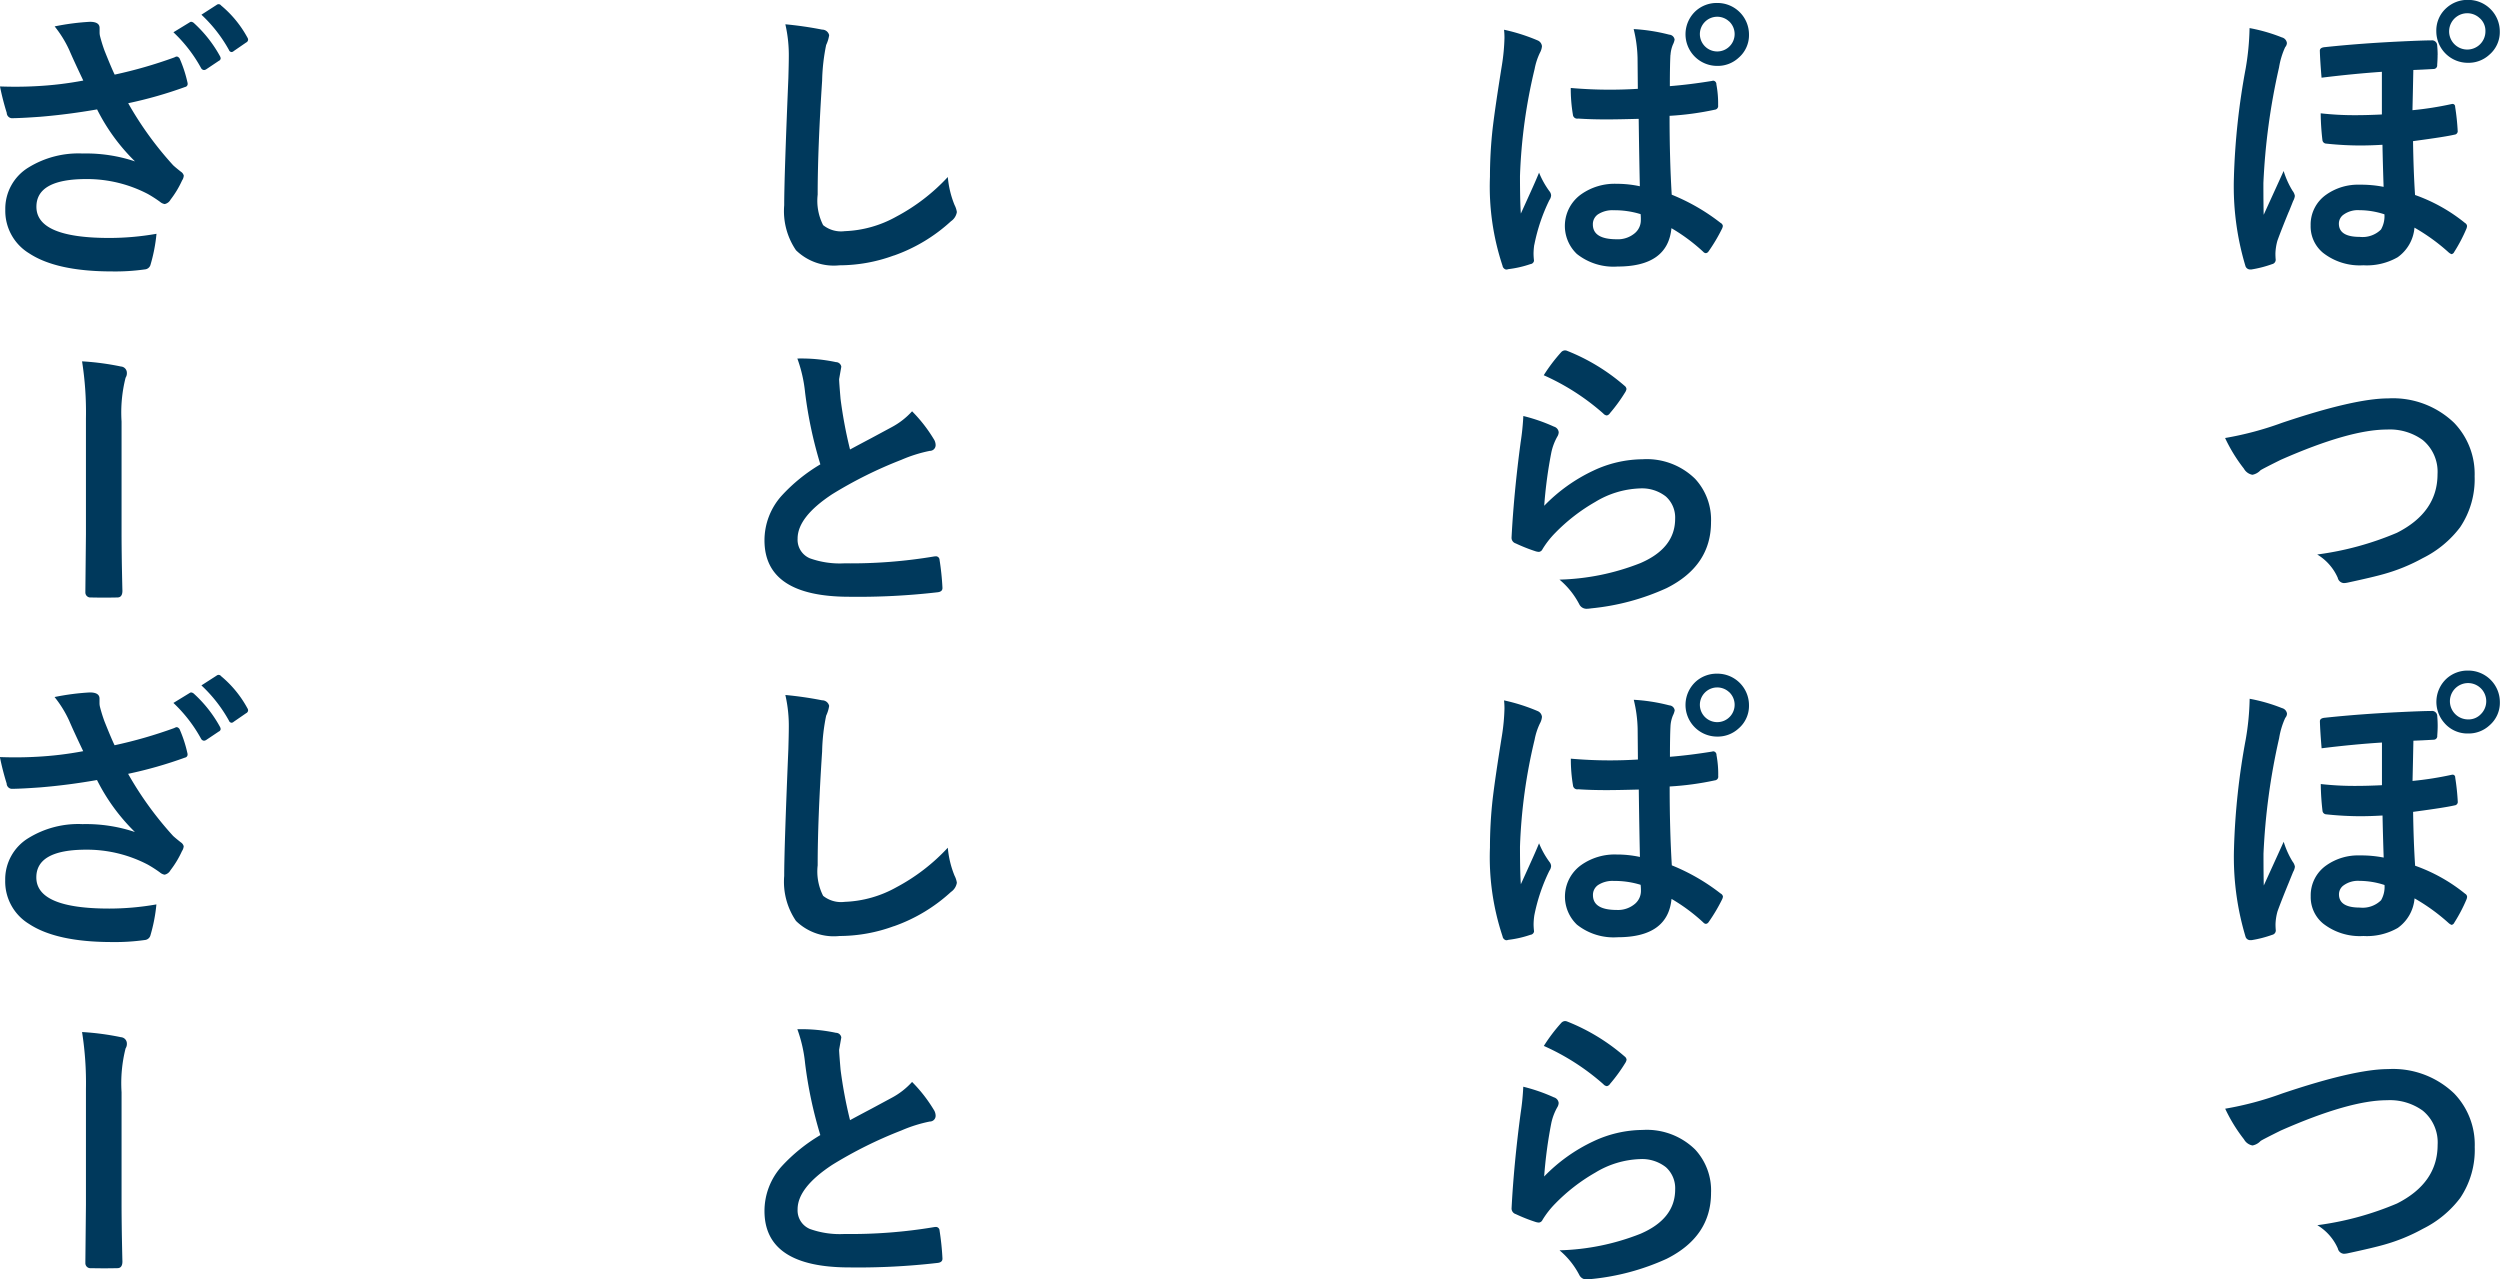 <svg xmlns="http://www.w3.org/2000/svg" width="203.969" height="104.375" viewBox="0 0 203.969 104.375">
  <defs>
    <style>
      .cls-1 {
        fill: #00395c;
        fill-rule: evenodd;
      }
    </style>
  </defs>
  <path id="ぽつぽつ_ぱらぱら_しとしと_ざーざー" data-name="ぽつぽつ ぱらぱら しとしと ざーざー" class="cls-1" d="M230.8,170.093a2.572,2.572,0,0,1-2.589-2.567,2.453,2.453,0,0,1,.855-1.933,2.55,2.55,0,0,1,1.734-.633,2.574,2.574,0,0,1,2.59,2.566,2.429,2.429,0,0,1-.855,1.911A2.5,2.5,0,0,1,230.8,170.093Zm0.961-3.633a1.481,1.481,0,1,0,.457,1.066A1.377,1.377,0,0,0,231.765,166.46Zm-3.445,2.994q0,0.369-.035.815a0.291,0.291,0,0,1-.27.328q-1.008.058-1.675,0.082-0.012.6-.036,1.734l-0.035,1.547a26.865,26.865,0,0,0,3.188-.5,0.528,0.528,0,0,1,.105-0.012,0.216,0.216,0,0,1,.188.235,18.281,18.281,0,0,1,.211,2.015,0.286,0.286,0,0,1-.27.258q-0.726.175-3.375,0.528,0.036,2.484.164,4.394a13.711,13.711,0,0,1,4.078,2.285,0.317,0.317,0,0,1,.164.246,0.718,0.718,0,0,1-.058.235,12.75,12.75,0,0,1-.985,1.875,0.314,0.314,0,0,1-.222.187,0.791,0.791,0,0,1-.258-0.164,15.811,15.811,0,0,0-2.766-2,3.278,3.278,0,0,1-1.371,2.414,5.065,5.065,0,0,1-2.8.657,4.858,4.858,0,0,1-3.293-1.02,2.79,2.79,0,0,1-1.007-2.215,2.977,2.977,0,0,1,1.277-2.531,4.487,4.487,0,0,1,2.73-.809,9.517,9.517,0,0,1,1.946.176q-0.058-1.675-.094-3.433-1,.059-1.84.058a26.521,26.521,0,0,1-2.742-.152,0.322,0.322,0,0,1-.316-0.293,19.864,19.864,0,0,1-.141-2.18,24.215,24.215,0,0,0,2.859.152q0.986,0,2.133-.058v-3.481q-2.355.165-4.922,0.481-0.117-1.371-.14-2.2c0-.172.136-0.27,0.41-0.293q2.813-.3,6.047-0.457,1.968-.095,2.636-0.094a0.42,0.42,0,0,1,.481.416Q228.32,169.085,228.32,169.454Zm-6.4,12.662a2,2,0,0,0-1.254.352,0.893,0.893,0,0,0-.4.75q0,1.079,1.7,1.078a2.143,2.143,0,0,0,1.735-.6,2.18,2.18,0,0,0,.281-1.242A6.645,6.645,0,0,0,221.922,182.116Zm-5.743.129q-0.621,1.512-.925,2.356a4.323,4.323,0,0,0-.164,1.054c0,0.164.007,0.332,0.023,0.5a0.365,0.365,0,0,1-.293.364,9.324,9.324,0,0,1-1.676.433h-0.07a0.4,0.4,0,0,1-.434-0.293,22.558,22.558,0,0,1-.937-7.2,57.068,57.068,0,0,1,.961-8.906,21.4,21.4,0,0,0,.316-3.293,13.876,13.876,0,0,1,2.637.761,0.54,0.54,0,0,1,.41.457,0.549,0.549,0,0,1-.141.34,6.352,6.352,0,0,0-.5,1.653,52.819,52.819,0,0,0-1.277,9.433q0,1.758.024,2.59,1.429-3.129,1.628-3.574a6.976,6.976,0,0,0,.727,1.617,0.905,0.905,0,0,1,.188.416,1.08,1.08,0,0,1-.141.416Q216.449,181.578,216.179,182.245Zm8.11,15.228a7.2,7.2,0,0,1,5.379,1.992,6.013,6.013,0,0,1,1.675,4.371,7.011,7.011,0,0,1-1.183,4.149,8.574,8.574,0,0,1-3.047,2.519,14.72,14.72,0,0,1-3.176,1.3q-0.855.246-2.918,0.691a1.75,1.75,0,0,1-.351.047,0.545,0.545,0,0,1-.493-0.433,4.178,4.178,0,0,0-1.675-1.9,24.882,24.882,0,0,0,6.5-1.769q3.315-1.676,3.316-4.782a3.354,3.354,0,0,0-1.207-2.789,4.571,4.571,0,0,0-2.918-.855q-3.058,0-8.672,2.473-1.512.75-1.652,0.855a1.207,1.207,0,0,1-.656.363,0.993,0.993,0,0,1-.692-0.5,12.923,12.923,0,0,1-1.535-2.5,26.4,26.4,0,0,0,4.652-1.242Q221.547,197.473,224.289,197.473Zm-54.738,27.592a2.581,2.581,0,0,1-1.735-4.5,2.555,2.555,0,0,1,1.735-.633,2.574,2.574,0,0,1,2.589,2.567,2.429,2.429,0,0,1-.855,1.91A2.5,2.5,0,0,1,169.551,225.065Zm0.961-3.633a1.417,1.417,0,0,0-2.379,1.067A1.418,1.418,0,1,0,170.512,221.432Zm-0.961-51.087a2.581,2.581,0,0,1-1.735-4.5,2.555,2.555,0,0,1,1.735-.633,2.574,2.574,0,0,1,2.589,2.567,2.429,2.429,0,0,1-.855,1.91A2.5,2.5,0,0,1,169.551,170.345Zm0.961-3.633a1.417,1.417,0,0,0-2.379,1.067A1.418,1.418,0,1,0,170.512,166.712Zm-4.782,2.743q-0.046.819-.047,2.542,1.595-.127,3.411-0.421a0.639,0.639,0,0,1,.152-0.024,0.29,0.29,0,0,1,.234.305,8.419,8.419,0,0,1,.141,1.711,0.3,0.3,0,0,1-.27.351,23.83,23.83,0,0,1-3.691.5q0,3.54.176,6.434a16.555,16.555,0,0,1,3.984,2.3,0.344,0.344,0,0,1,.188.246,0.708,0.708,0,0,1-.071.234,13.789,13.789,0,0,1-1.1,1.852,0.311,0.311,0,0,1-.217.14,0.325,0.325,0,0,1-.217-0.117,14.8,14.8,0,0,0-2.59-1.922q-0.3,3.129-4.394,3.129a4.8,4.8,0,0,1-3.328-1.031,3.165,3.165,0,0,1,.375-4.875,4.725,4.725,0,0,1,2.859-.844,9,9,0,0,1,1.91.2q-0.047-1.992-.094-5.5-1.792.048-2.636,0.047-1.29,0-2.309-.07a0.349,0.349,0,0,1-.422-0.316,12.725,12.725,0,0,1-.176-2.18q1.607,0.141,3.2.14,1.113,0,2.273-.07l-0.023-2.519a10.854,10.854,0,0,0-.317-2.356,14.943,14.943,0,0,1,2.907.457,0.463,0.463,0,0,1,.433.41,1.611,1.611,0,0,1-.146.416A2.69,2.69,0,0,0,165.73,169.455Zm-2.437,12.984a7.21,7.21,0,0,0-2.192-.317,2.163,2.163,0,0,0-1.289.34,0.973,0.973,0,0,0-.41.821q0,1.206,1.945,1.207a2.132,2.132,0,0,0,1.5-.516,1.381,1.381,0,0,0,.469-1.055A4.355,4.355,0,0,0,163.293,182.439Zm-6.024,11.141a16.267,16.267,0,0,1,4.711,2.859,0.379,0.379,0,0,1,.164.27,0.7,0.7,0,0,1-.117.281,13.215,13.215,0,0,1-1.23,1.687,0.4,0.4,0,0,1-.258.188,0.453,0.453,0,0,1-.293-0.164,18.958,18.958,0,0,0-4.852-3.117,13.62,13.62,0,0,1,1.418-1.875,0.439,0.439,0,0,1,.3-0.153A0.538,0.538,0,0,1,157.269,193.58Zm-2.648-8.645a5.3,5.3,0,0,0-.059.738,5.353,5.353,0,0,0,.035.539v0.047a0.327,0.327,0,0,1-.292.258,8.67,8.67,0,0,1-1.793.41,0.677,0.677,0,0,1-.188.035,0.377,0.377,0,0,1-.293-0.316A20.455,20.455,0,0,1,151,179.392a35.747,35.747,0,0,1,.222-3.961q0.211-1.781.762-5.2a16.363,16.363,0,0,0,.2-2.168,5.927,5.927,0,0,0-.035-0.668,15.085,15.085,0,0,1,2.731.867,0.57,0.57,0,0,1,.363.481,1.344,1.344,0,0,1-.164.527,5.312,5.312,0,0,0-.434,1.324,43.386,43.386,0,0,0-1.195,8.731q0,2.063.07,3.07,0.177-.387.786-1.734,0.432-.949.7-1.606a7.016,7.016,0,0,0,.843,1.512,0.591,0.591,0,0,1,.141.346,0.749,0.749,0,0,1-.141.38A14.7,14.7,0,0,0,154.621,184.935Zm-52.254,55.6a12.926,12.926,0,0,1-4.43.8,4.417,4.417,0,0,1-3.551-1.23,5.68,5.68,0,0,1-.961-3.668q0-2.238.34-10.371,0.035-1.22.035-1.664a11.336,11.336,0,0,0-.281-2.731,29.97,29.97,0,0,1,3,.434,0.583,0.583,0,0,1,.574.457,2.9,2.9,0,0,1-.246.8,16.1,16.1,0,0,0-.328,2.918q-0.363,5.554-.363,9.293a4.392,4.392,0,0,0,.445,2.484,2.338,2.338,0,0,0,1.758.492,9.3,9.3,0,0,0,4.207-1.183,15.839,15.839,0,0,0,4.207-3.235,7.847,7.847,0,0,0,.551,2.285,1.822,1.822,0,0,1,.188.575,1.133,1.133,0,0,1-.481.75A13.5,13.5,0,0,1,102.367,240.539Zm0-54.72a12.926,12.926,0,0,1-4.43.8,4.417,4.417,0,0,1-3.551-1.23,5.68,5.68,0,0,1-.961-3.668q0-2.238.34-10.371,0.035-1.22.035-1.664a11.336,11.336,0,0,0-.281-2.731,29.97,29.97,0,0,1,3,.434,0.583,0.583,0,0,1,.574.457,2.9,2.9,0,0,1-.246.8,16.1,16.1,0,0,0-.328,2.918q-0.363,5.555-.363,9.293a4.392,4.392,0,0,0,.445,2.484,2.338,2.338,0,0,0,1.758.492,9.3,9.3,0,0,0,4.207-1.183,15.839,15.839,0,0,0,4.207-3.235,7.847,7.847,0,0,0,.551,2.285,1.822,1.822,0,0,1,.188.575,1.133,1.133,0,0,1-.481.75A13.5,13.5,0,0,1,102.367,185.819ZM95.125,197.01a11.454,11.454,0,0,0-.633-2.789,13.623,13.623,0,0,1,3.152.293,0.442,0.442,0,0,1,.434.375L97.9,195.9q0,0.234.117,1.617a36.435,36.435,0,0,0,.773,4.125q0.715-.387,1.758-0.938l1.652-.89a6.1,6.1,0,0,0,1.652-1.289,11.979,11.979,0,0,1,1.758,2.25,0.933,0.933,0,0,1,.164.5,0.469,0.469,0,0,1-.48.48,11.537,11.537,0,0,0-2.309.727,34.517,34.517,0,0,0-5.636,2.8q-2.836,1.863-2.836,3.632a1.64,1.64,0,0,0,1,1.606,7.248,7.248,0,0,0,2.824.41,41,41,0,0,0,7.324-.563,1.454,1.454,0,0,1,.152-0.011,0.3,0.3,0,0,1,.282.3,21.241,21.241,0,0,1,.234,2.239q0.036,0.363-.434.4a56.439,56.439,0,0,1-7.148.363q-6.937,0-6.937-4.605a5.449,5.449,0,0,1,1.395-3.633,13.863,13.863,0,0,1,3.164-2.566A34.563,34.563,0,0,1,95.125,197.01ZM48.508,223.854a0.275,0.275,0,0,1-.176.082,0.241,0.241,0,0,1-.211-0.164,11.6,11.6,0,0,0-2.25-2.883l1.242-.8a0.249,0.249,0,0,1,.363.047,8.927,8.927,0,0,1,2.145,2.614,0.334,0.334,0,0,1,.059.175,0.273,0.273,0,0,1-.164.235Zm0-54.72a0.275,0.275,0,0,1-.176.082,0.241,0.241,0,0,1-.211-0.164,11.6,11.6,0,0,0-2.25-2.883l1.242-.8a0.249,0.249,0,0,1,.363.047,8.927,8.927,0,0,1,2.145,2.614,0.334,0.334,0,0,1,.059.175,0.273,0.273,0,0,1-.164.235Zm-1.066.6a0.236,0.236,0,0,1-.152.2l-1.031.691a0.375,0.375,0,0,1-.176.059,0.293,0.293,0,0,1-.234-0.152,11.738,11.738,0,0,0-2.262-2.93l1.324-.809a0.239,0.239,0,0,1,.129-0.047,0.411,0.411,0,0,1,.234.118,10.43,10.43,0,0,1,2.109,2.683A0.456,0.456,0,0,1,47.442,169.732Zm-3.562-.153a0.36,0.36,0,0,1,.246.235,10.357,10.357,0,0,1,.6,1.851,0.535,0.535,0,0,1,.023.141,0.251,0.251,0,0,1-.211.258,34.283,34.283,0,0,1-4.641,1.324,27.884,27.884,0,0,0,3.668,5.062c0.133,0.126.344,0.3,0.633,0.528a0.538,0.538,0,0,1,.234.316,0.819,0.819,0,0,1-.141.4,7.819,7.819,0,0,1-.937,1.558,0.712,0.712,0,0,1-.48.364,0.794,0.794,0,0,1-.387-0.188,10.29,10.29,0,0,0-.984-0.633,10.722,10.722,0,0,0-5.016-1.219q-4.078,0-4.078,2.262,0,2.544,5.953,2.543a22.26,22.26,0,0,0,3.844-.34,13.339,13.339,0,0,1-.5,2.567,0.524,0.524,0,0,1-.457.34,17.388,17.388,0,0,1-2.672.164q-4.524,0-6.762-1.477a4.052,4.052,0,0,1-1.945-3.562,3.94,3.94,0,0,1,1.9-3.446,7.754,7.754,0,0,1,4.406-1.136,12.564,12.564,0,0,1,4.277.644,15.911,15.911,0,0,1-3.094-4.242q-2.344.409-4.629,0.6-1.629.117-2.355,0.117a0.445,0.445,0,0,1-.387-0.434,21.215,21.215,0,0,1-.551-2.156q0.679,0.024,1.289.023,0.844,0,1.687-.047a28.162,28.162,0,0,0,3.82-.457q-0.809-1.7-1.137-2.472a9.135,9.135,0,0,0-1.2-1.946,19.667,19.667,0,0,1,2.877-.375c0.527,0,.791.169,0.791,0.5v0.34a1.271,1.271,0,0,0,.035.328,11.858,11.858,0,0,0,.375,1.207q0.586,1.465.82,1.934a37.142,37.142,0,0,0,4.875-1.406A0.473,0.473,0,0,1,43.879,169.579ZM36.133,194.45a21.663,21.663,0,0,1,3.176.422,0.517,0.517,0,0,1,.48.527,0.662,0.662,0,0,1-.105.387,11.547,11.547,0,0,0-.328,3.574V208.5q0,0.949.023,2.484,0.035,1.816.047,2.18,0,0.551-.41.551-0.551.012-1.078,0.012t-1.078-.012a0.41,0.41,0,0,1-.457-0.422v-0.105l0.047-4.653v-9.457A26.785,26.785,0,0,0,36.133,194.45Zm-3.41,34.76q-1.629.117-2.355,0.117a0.445,0.445,0,0,1-.387-0.434,21.215,21.215,0,0,1-.551-2.156q0.679,0.024,1.289.023,0.844,0,1.687-.047a28.162,28.162,0,0,0,3.82-.457q-0.809-1.7-1.137-2.472a9.135,9.135,0,0,0-1.2-1.946,19.667,19.667,0,0,1,2.877-.375c0.527,0,.791.169,0.791,0.5v0.34a1.271,1.271,0,0,0,.035.328,11.858,11.858,0,0,0,.375,1.207q0.586,1.465.82,1.934a37.142,37.142,0,0,0,4.875-1.406,0.473,0.473,0,0,1,.211-0.071,0.36,0.36,0,0,1,.246.235,10.357,10.357,0,0,1,.6,1.851,0.535,0.535,0,0,1,.023.141,0.251,0.251,0,0,1-.211.258,34.283,34.283,0,0,1-4.641,1.324,27.924,27.924,0,0,0,3.668,5.063c0.133,0.125.344,0.3,0.633,0.527a0.538,0.538,0,0,1,.234.316,0.816,0.816,0,0,1-.141.4,7.819,7.819,0,0,1-.937,1.558,0.712,0.712,0,0,1-.48.364,0.794,0.794,0,0,1-.387-0.188,10.29,10.29,0,0,0-.984-0.633,10.722,10.722,0,0,0-5.016-1.219q-4.078,0-4.078,2.262,0,2.544,5.953,2.543a22.26,22.26,0,0,0,3.844-.34,13.339,13.339,0,0,1-.5,2.567,0.524,0.524,0,0,1-.457.34,17.388,17.388,0,0,1-2.672.164q-4.524,0-6.762-1.477a4.052,4.052,0,0,1-1.945-3.562,3.94,3.94,0,0,1,1.9-3.446,7.754,7.754,0,0,1,4.406-1.136,12.564,12.564,0,0,1,4.277.644,15.911,15.911,0,0,1-3.094-4.242Q35.008,229.022,32.723,229.21Zm3.41,19.96a21.663,21.663,0,0,1,3.176.422,0.517,0.517,0,0,1,.48.527,0.662,0.662,0,0,1-.105.387,11.547,11.547,0,0,0-.328,3.574v9.141q0,0.949.023,2.484,0.035,1.817.047,2.18,0,0.551-.41.551-0.551.012-1.078,0.012t-1.078-.012a0.41,0.41,0,0,1-.457-0.422v-0.105l0.047-4.653V253.8A26.785,26.785,0,0,0,36.133,249.17Zm8.777-27.66a0.239,0.239,0,0,1,.129-0.047,0.411,0.411,0,0,1,.234.118,10.43,10.43,0,0,1,2.109,2.683,0.456,0.456,0,0,1,.059.188,0.236,0.236,0,0,1-.152.2l-1.031.691a0.375,0.375,0,0,1-.176.059,0.293,0.293,0,0,1-.234-0.152,11.738,11.738,0,0,0-2.262-2.93Zm51.457,36.068a34.563,34.563,0,0,1-1.242-5.848,11.454,11.454,0,0,0-.633-2.789,13.623,13.623,0,0,1,3.152.293,0.442,0.442,0,0,1,.434.375L97.9,250.617q0,0.234.117,1.617a36.435,36.435,0,0,0,.773,4.125q0.715-.387,1.758-0.938l1.652-.89a6.1,6.1,0,0,0,1.652-1.289,11.979,11.979,0,0,1,1.758,2.25,0.933,0.933,0,0,1,.164.5,0.469,0.469,0,0,1-.48.48,11.537,11.537,0,0,0-2.309.727,34.517,34.517,0,0,0-5.636,2.8q-2.836,1.863-2.836,3.632a1.64,1.64,0,0,0,1,1.606,7.248,7.248,0,0,0,2.824.41,41,41,0,0,0,7.324-.563,1.454,1.454,0,0,1,.152-0.011,0.3,0.3,0,0,1,.282.3,21.241,21.241,0,0,1,.234,2.239q0.036,0.363-.434.4a56.439,56.439,0,0,1-7.148.363q-6.937,0-6.937-4.605a5.449,5.449,0,0,1,1.395-3.633A13.863,13.863,0,0,1,96.367,257.578Zm55.617-32.63a16.363,16.363,0,0,0,.2-2.168,5.927,5.927,0,0,0-.035-0.668,15.085,15.085,0,0,1,2.731.867,0.57,0.57,0,0,1,.363.481,1.344,1.344,0,0,1-.164.527,5.312,5.312,0,0,0-.434,1.324,43.4,43.4,0,0,0-1.195,8.731q0,2.063.07,3.07,0.177-.387.786-1.734,0.432-.949.7-1.606a7.016,7.016,0,0,0,.843,1.512,0.591,0.591,0,0,1,.141.346,0.749,0.749,0,0,1-.141.38,14.7,14.7,0,0,0-1.23,3.645,5.3,5.3,0,0,0-.059.738,5.353,5.353,0,0,0,.035.539v0.047a0.327,0.327,0,0,1-.292.258,8.67,8.67,0,0,1-1.793.41,0.677,0.677,0,0,1-.188.035,0.377,0.377,0,0,1-.293-0.316A20.455,20.455,0,0,1,151,234.112a35.747,35.747,0,0,1,.222-3.961Q151.433,228.371,151.984,224.948Zm1.735,28.684a14.261,14.261,0,0,1,2.5.867,0.531,0.531,0,0,1,.386.457,0.726,0.726,0,0,1-.117.363,4.551,4.551,0,0,0-.48,1.266,36.733,36.733,0,0,0-.586,4.371,13.668,13.668,0,0,1,4.019-2.871,9.544,9.544,0,0,1,4.008-.926,5.63,5.63,0,0,1,4.289,1.594,4.907,4.907,0,0,1,1.3,3.539q0,3.563-3.621,5.379a19.266,19.266,0,0,1-6.152,1.652,2.8,2.8,0,0,1-.375.035,0.655,0.655,0,0,1-.586-0.339,6.55,6.55,0,0,0-1.629-2.04,19.265,19.265,0,0,0,6.6-1.347q2.837-1.219,2.836-3.621a2.3,2.3,0,0,0-.761-1.817,3.151,3.151,0,0,0-2.122-.656,7.477,7.477,0,0,0-3.632,1.1,14.845,14.845,0,0,0-3.282,2.543,7.265,7.265,0,0,0-1.031,1.324,0.359,0.359,0,0,1-.293.211,1.153,1.153,0,0,1-.258-0.047,13.76,13.76,0,0,1-1.629-.645,0.477,0.477,0,0,1-.339-0.48q0.188-3.621.738-7.746A20.35,20.35,0,0,0,153.719,253.632Zm3.4-5.356a0.538,0.538,0,0,1,.152.024,16.267,16.267,0,0,1,4.711,2.859,0.379,0.379,0,0,1,.164.27,0.7,0.7,0,0,1-.117.281,13.215,13.215,0,0,1-1.23,1.687,0.4,0.4,0,0,1-.258.188,0.453,0.453,0,0,1-.293-0.164,18.958,18.958,0,0,0-4.852-3.117,13.62,13.62,0,0,1,1.418-1.875A0.439,0.439,0,0,1,157.117,248.276Zm6.328-45.837a5.63,5.63,0,0,1,4.289,1.594,4.907,4.907,0,0,1,1.3,3.539q0,3.563-3.621,5.379a19.266,19.266,0,0,1-6.152,1.652,2.8,2.8,0,0,1-.375.035,0.655,0.655,0,0,1-.586-0.339,6.55,6.55,0,0,0-1.629-2.04,19.265,19.265,0,0,0,6.6-1.347q2.837-1.22,2.836-3.621a2.3,2.3,0,0,0-.761-1.817,3.151,3.151,0,0,0-2.122-.656,7.477,7.477,0,0,0-3.632,1.1,14.845,14.845,0,0,0-3.282,2.543,7.265,7.265,0,0,0-1.031,1.324,0.359,0.359,0,0,1-.293.211,1.153,1.153,0,0,1-.258-0.047,13.76,13.76,0,0,1-1.629-.645,0.477,0.477,0,0,1-.339-0.48q0.188-3.621.738-7.746a20.35,20.35,0,0,0,.223-2.168,14.261,14.261,0,0,1,2.5.867,0.531,0.531,0,0,1,.386.457,0.726,0.726,0,0,1-.117.363,4.551,4.551,0,0,0-.48,1.266,36.733,36.733,0,0,0-.586,4.371,13.668,13.668,0,0,1,4.019-2.871A9.544,9.544,0,0,1,163.445,202.439Zm5.174,37.907a0.325,0.325,0,0,1-.217-0.117,14.8,14.8,0,0,0-2.59-1.922q-0.3,3.129-4.394,3.129a4.8,4.8,0,0,1-3.328-1.031,3.165,3.165,0,0,1,.375-4.875,4.732,4.732,0,0,1,2.859-.844,9,9,0,0,1,1.91.2q-0.047-1.992-.094-5.5-1.792.048-2.636,0.047-1.29,0-2.309-.07a0.349,0.349,0,0,1-.422-0.316,12.725,12.725,0,0,1-.176-2.18q1.607,0.141,3.2.14,1.113,0,2.273-.07l-0.023-2.519a10.854,10.854,0,0,0-.317-2.356,14.943,14.943,0,0,1,2.907.457,0.463,0.463,0,0,1,.433.41,1.611,1.611,0,0,1-.146.416,2.69,2.69,0,0,0-.194.827q-0.046.819-.047,2.542,1.595-.128,3.411-0.421a0.639,0.639,0,0,1,.152-0.024,0.29,0.29,0,0,1,.234.305,8.419,8.419,0,0,1,.141,1.711,0.3,0.3,0,0,1-.27.351,23.83,23.83,0,0,1-3.691.5q0,3.54.176,6.434a16.555,16.555,0,0,1,3.984,2.3,0.344,0.344,0,0,1,.188.246,0.708,0.708,0,0,1-.071.234,13.789,13.789,0,0,1-1.1,1.852A0.311,0.311,0,0,1,168.619,240.346Zm-5.326-3.187a7.21,7.21,0,0,0-2.192-.317,2.163,2.163,0,0,0-1.289.34,0.973,0.973,0,0,0-.41.821q0,1.206,1.945,1.207a2.132,2.132,0,0,0,1.5-.516,1.381,1.381,0,0,0,.469-1.055A4.355,4.355,0,0,0,163.293,237.159Zm52.464-3.51a6.976,6.976,0,0,0,.727,1.617,0.905,0.905,0,0,1,.188.416,1.075,1.075,0,0,1-.141.416q-0.083.2-.352,0.867-0.621,1.512-.925,2.356a4.323,4.323,0,0,0-.164,1.054c0,0.164.007,0.332,0.023,0.5a0.365,0.365,0,0,1-.293.364,9.324,9.324,0,0,1-1.676.433h-0.07a0.4,0.4,0,0,1-.434-0.293,22.558,22.558,0,0,1-.937-7.2,57.068,57.068,0,0,1,.961-8.906,21.4,21.4,0,0,0,.316-3.293,13.876,13.876,0,0,1,2.637.761,0.54,0.54,0,0,1,.41.457,0.549,0.549,0,0,1-.141.34,6.352,6.352,0,0,0-.5,1.653,52.819,52.819,0,0,0-1.277,9.433q0,1.758.024,2.59Q215.558,234.094,215.757,233.649Zm8.532,18.544a7.2,7.2,0,0,1,5.379,1.992,6.013,6.013,0,0,1,1.675,4.371,7.011,7.011,0,0,1-1.183,4.149,8.574,8.574,0,0,1-3.047,2.519,14.72,14.72,0,0,1-3.176,1.3q-0.855.246-2.918,0.691a1.75,1.75,0,0,1-.351.047,0.545,0.545,0,0,1-.493-0.433,4.178,4.178,0,0,0-1.675-1.9,24.882,24.882,0,0,0,6.5-1.769q3.315-1.675,3.316-4.782a3.354,3.354,0,0,0-1.207-2.789,4.571,4.571,0,0,0-2.918-.855q-3.058,0-8.672,2.473-1.512.75-1.652,0.855a1.207,1.207,0,0,1-.656.363,0.993,0.993,0,0,1-.692-0.5,12.923,12.923,0,0,1-1.535-2.5,26.4,26.4,0,0,0,4.652-1.242Q221.547,252.193,224.289,252.193Zm-5.438-26.173q-0.117-1.371-.14-2.2c0-.172.136-0.27,0.41-0.293q2.813-.3,6.047-0.457,1.968-.095,2.636-0.094a0.42,0.42,0,0,1,.481.416q0.035,0.415.035,0.785t-0.035.815a0.291,0.291,0,0,1-.27.328q-1.008.058-1.675,0.082-0.012.6-.036,1.734l-0.035,1.547a26.865,26.865,0,0,0,3.188-.5,0.528,0.528,0,0,1,.105-0.012,0.216,0.216,0,0,1,.188.235,18.281,18.281,0,0,1,.211,2.015,0.286,0.286,0,0,1-.27.258q-0.726.175-3.375,0.528,0.036,2.484.164,4.394a13.711,13.711,0,0,1,4.078,2.285,0.317,0.317,0,0,1,.164.246,0.718,0.718,0,0,1-.058.235,12.75,12.75,0,0,1-.985,1.875,0.314,0.314,0,0,1-.222.187,0.791,0.791,0,0,1-.258-0.164,15.862,15.862,0,0,0-2.766-2,3.278,3.278,0,0,1-1.371,2.414,5.065,5.065,0,0,1-2.8.657,4.858,4.858,0,0,1-3.293-1.02,2.79,2.79,0,0,1-1.007-2.215,2.977,2.977,0,0,1,1.277-2.531,4.487,4.487,0,0,1,2.73-.809,9.517,9.517,0,0,1,1.946.176q-0.058-1.675-.094-3.433-1,.059-1.84.058a26.521,26.521,0,0,1-2.742-.152,0.322,0.322,0,0,1-.316-0.293,19.864,19.864,0,0,1-.141-2.18,24.215,24.215,0,0,0,2.859.152q0.986,0,2.133-.058v-3.481Q221.418,225.7,218.851,226.02Zm3.071,10.816a2,2,0,0,0-1.254.352,0.893,0.893,0,0,0-.4.75q0,1.079,1.7,1.078a2.143,2.143,0,0,0,1.735-.6,2.18,2.18,0,0,0,.281-1.242A6.645,6.645,0,0,0,221.922,236.836Zm6.96-12.867a2.588,2.588,0,0,1,.188-3.656,2.55,2.55,0,0,1,1.734-.633,2.574,2.574,0,0,1,2.59,2.566,2.429,2.429,0,0,1-.855,1.911,2.5,2.5,0,0,1-1.735.656A2.478,2.478,0,0,1,228.882,223.969Zm2.989-.762a1.482,1.482,0,1,0-1.067.457A1.375,1.375,0,0,0,231.871,223.207Z" transform="translate(-29.438 -164.969)"/>
</svg>
